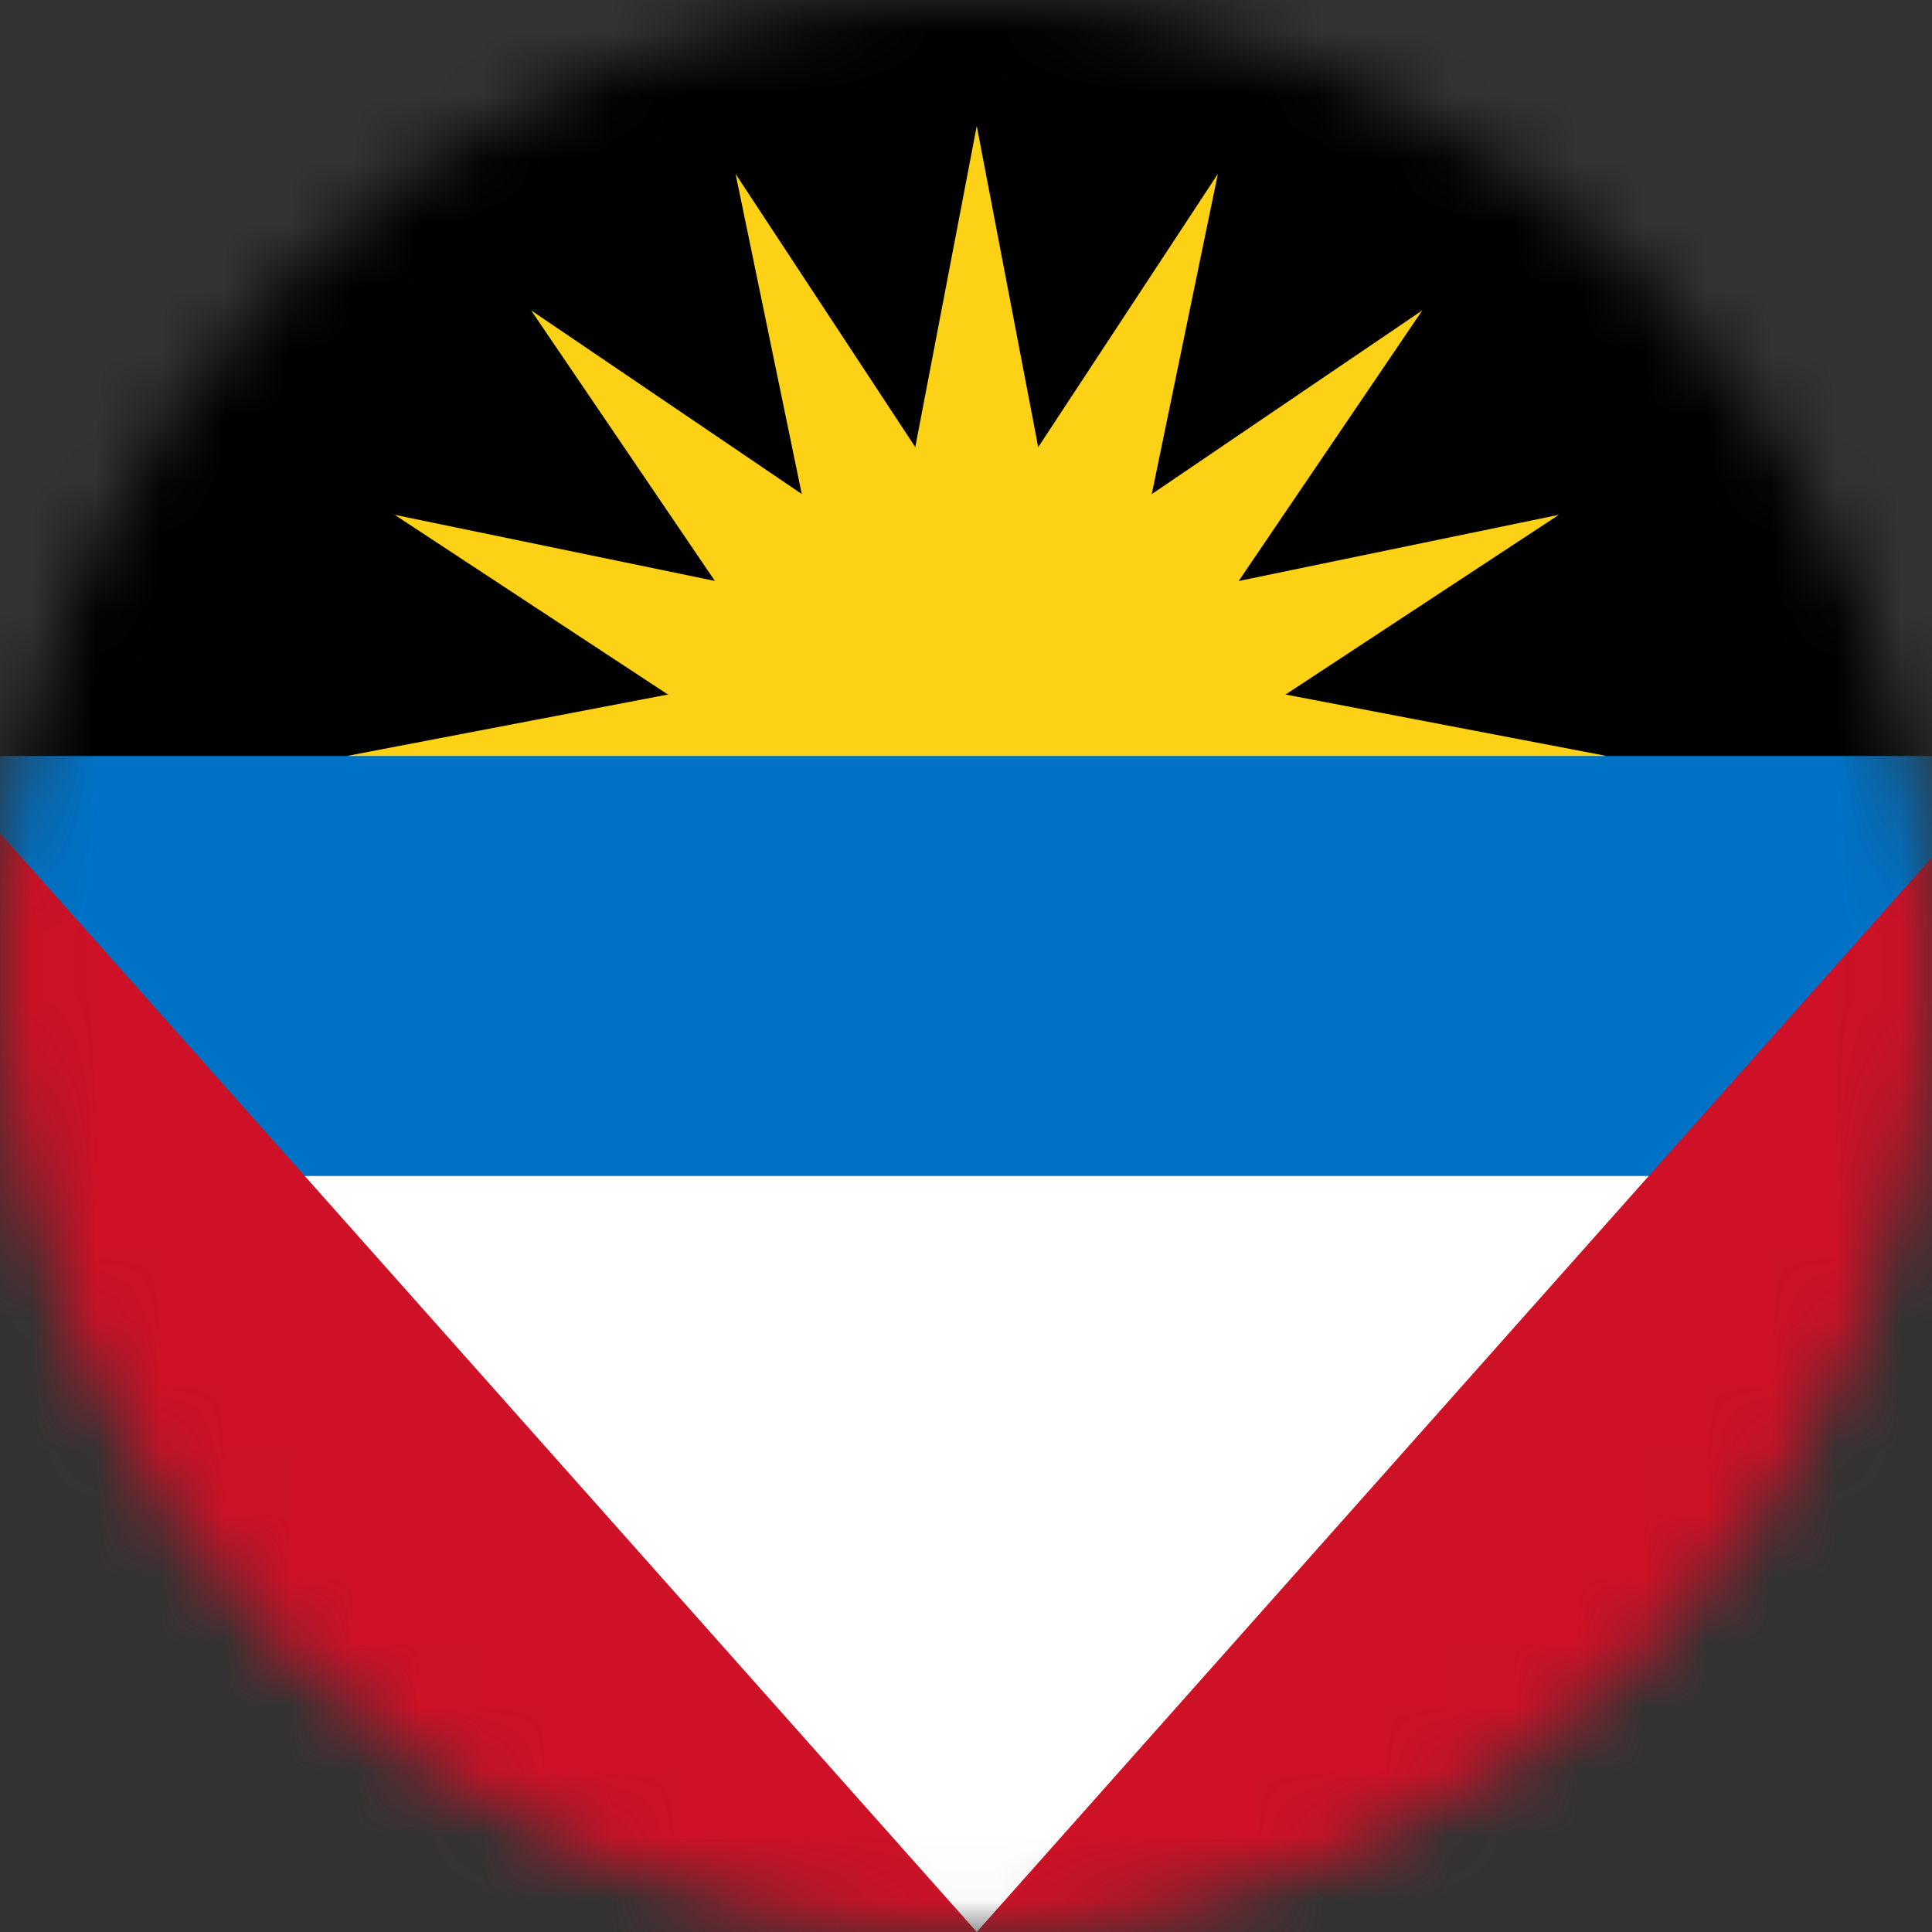<svg width="30" height="30" viewBox="0 0 30 30" fill="none" xmlns="http://www.w3.org/2000/svg">
<rect x="0" y="0" width="30" height="30" fill="#333333" stroke="none"/>
<mask id="mask0_25_2668" style="mask-type:alpha" maskUnits="userSpaceOnUse" x="0" y="0" width="30" height="30">
<path d="M0 15C0 6.716 6.716 0 15 0V0C23.284 0 30 6.716 30 15V15C30 23.284 23.284 30 15 30V30C6.716 30 0 23.284 0 15V15Z" fill="#DA291C"/>
</mask>
<g mask="url(#mask0_25_2668)">
<path d="M-11.5 0H41.833V30H-11.5V0Z" fill="white"/>
<path d="M-11.5 0H41.833V15H-11.5V0Z" fill="black"/>
<path d="M5.383 11.739L15.167 9.867V13.611L5.383 11.739Z" fill="#FCD116"/>
<path d="M6.128 7.994L15.883 10.008L14.447 13.464L6.128 7.994Z" fill="#FCD116"/>
<path d="M8.247 4.819L16.492 10.414L13.845 13.061L8.247 4.819Z" fill="#FCD116"/>
<path d="M11.422 2.7L16.895 11.022L13.439 12.458L11.422 2.7Z" fill="#FCD116"/>
<path d="M15.167 1.956L17.039 11.739H13.294L15.167 1.956Z" fill="#FCD116"/>
<path d="M18.911 2.7L16.897 12.456L13.442 11.019L18.911 2.7Z" fill="#FCD116"/>
<path d="M22.086 4.819L16.491 13.064L13.844 10.417L22.086 4.819Z" fill="#FCD116"/>
<path d="M24.206 7.994L15.883 13.467L14.447 10.011L24.206 7.994Z" fill="#FCD116"/>
<path d="M24.95 11.739L15.167 13.611V9.867L24.95 11.739Z" fill="#FCD116"/>
<path d="M-11.5 11.739H41.833V18.261H-11.5V11.739Z" fill="#0072C6"/>
<path d="M-11.5 0V30H41.833V0L15.167 30L-11.5 0Z" fill="#CE1126"/>
</g>
</svg>
